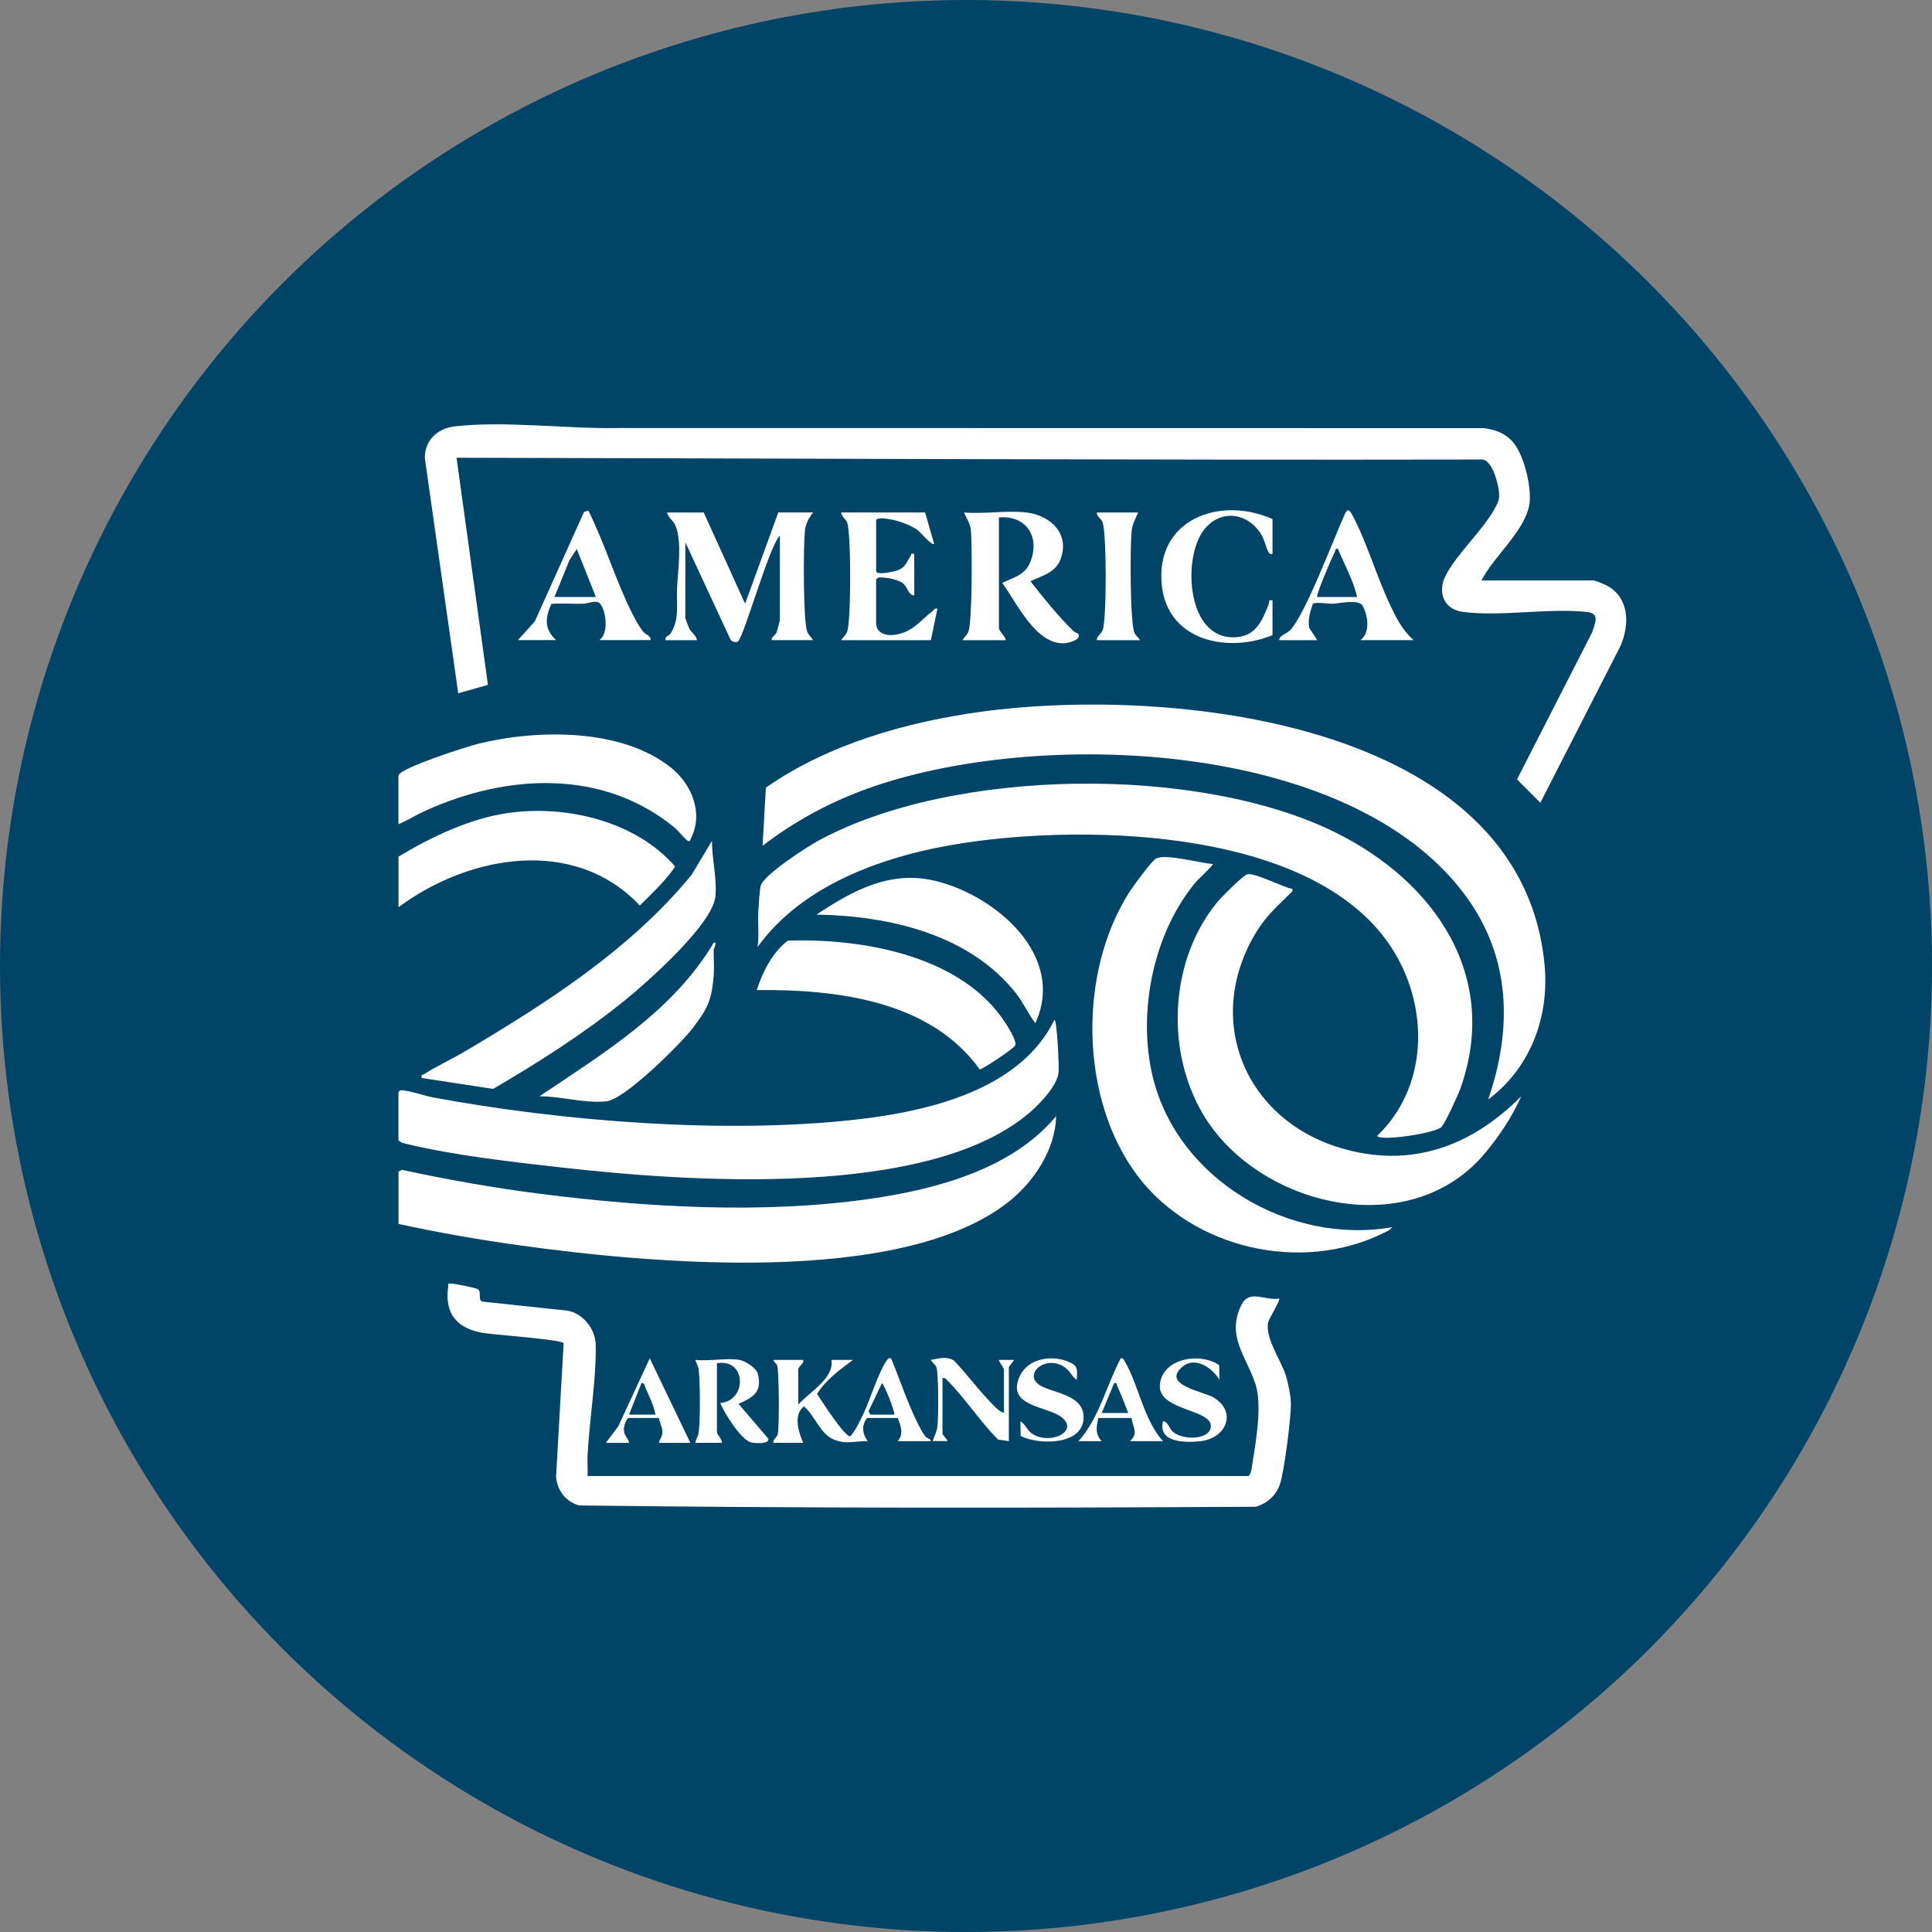 <?xml version="1.0" encoding="UTF-8"?>
<svg id="Layer_1" xmlns="http://www.w3.org/2000/svg" viewBox="0 0 45 45">
  <rect x="0" y="0" width="45" height="45" fill="#808080" stroke="none"/>
  <defs>
    <style>
      .cls-1 {
        fill: #004468;
      }

      .cls-2 {
        fill: #fff;
      }
    </style>
  </defs>
  <circle class="cls-1" cx="22.5" cy="22.5" r="22.5" />
  <g>
    <path class="cls-2" d="M34.507,13.52h2.607c.046,0,.277.097.334.13.509.295.506.902.299,1.391l-1.869,3.656-.544-.543,1.751-3.427c.067-.223.189-.439-.125-.473-.895-.097-2.016.116-2.894-.003-.444-.061-.59-.462-.392-.848.259-.506.867-1.054,1.143-1.561.045-.083.086-.155.099-.252.025-.184-.136-.877-.392-.887-7.966.015-15.927-.024-23.89-.041l.731,5.29-.692.196-.776-5.465c-.019-.415.289-.703.683-.75,1.173-.139,2.661.063,3.857.036l20.123.003c.246.035.44.094.624.265.297.274.482,1.057.445,1.451-.06.646-.841,1.262-1.122,1.833Z" />
    <path class="cls-2" d="M34.662,25.61c.569-1.653.53-3.311-.526-4.747-2.697-3.666-10.035-3.906-13.951-2.487-.873.316-1.689.759-2.423,1.324l.076-1.353c1.443-1.013,3.289-1.535,5.028-1.771,4.358-.593,12.561.2,13.109,5.886.117,1.219-.326,2.412-1.313,3.148Z" />
    <path class="cls-2" d="M33.569,26.256c-.161.136-1.367.331-1.496.204,1.177-1.123,1.219-2.932.402-4.284-1.738-2.877-7.101-2.987-10.029-2.541-1.759.268-3.726.93-4.801,2.422.042-.274.001-.557.018-.832.008-.133.028-.505.057-.599.083-.261,1.076-.9,1.347-1.048,3.138-1.703,8.863-1.767,12.053-.181,2.282,1.134,3.822,3.324,2.901,5.942-.052.148-.367.844-.453.918Z" />
    <path class="cls-2" d="M13.686,34.379h15.394c.07-.066.075-.197.091-.295.085-.52.228-1.355.073-1.839-.205-.643-.692-1.121-.328-1.853.185-.372.542-.089.878-.146.035.032-.231.46-.252.539-.094.358.298.899.408,1.255.054.174.116.481.118.658.002.332-.154,1.57-.256,1.872-.088.263-.294.443-.557.525-5.258.031-10.52.035-15.773-.03-.315-.102-.498-.34-.53-.668l.176-3.112c-.061-.086-1.605-.196-1.851-.234-.619-.097-.934-.436-.836-1.097.009-.06-.023-.059.058-.058.083.001.596.1.638.136.081.07-.012.25.101.285l1.955.208c.368.043.674.425.682.786.019.797-.148,1.767-.189,2.584-.008.16.005.322-0.0.482Z" />
    <path class="cls-2" d="M9.282,25.437c.03-.037.032-.045.08-.043.174.007.525.13.723.167,3.033.561,6.814.862,9.877.513,1.665-.19,3.798-.686,4.597-2.318.064.002.11,1.104.098,1.219-.03.303-.411.706-.638.907-2.337,2.06-8.008,1.64-10.933,1.312-1.126-.126-2.531-.285-3.621-.551-.068-.017-.137-.027-.185-.086v-1.12Z" />
    <path class="cls-2" d="M9.282,28.508v-1.217l.079-.043c1.066.23,2.146.421,3.229.559,2.484.316,5.195.473,7.676.116,1.533-.22,3.312-.693,4.332-1.926-.014.787-.527,1.551-1.143,2.025-2.53,1.948-8.335,1.404-11.367.983-.94-.131-1.88-.296-2.806-.497Z" />
    <path class="cls-2" d="M30.103,20.705c.014.059-.009.062-.041.094-.341.341-.585.538-.84.976-1.174,2.019-.211,4.29,1.981,4.957,1.639.499,3.062-.023,4.23-1.198-.206.471-.52.938-.85,1.332-1.607,1.918-4.723,1.363-6.217-.425-1.248-1.493-1.247-3.951 0-5.444.091-.109.586-.606.684-.633.169-.046.839.304,1.053.342Z" />
    <path class="cls-2" d="M28.249,20.126c.02.02-.346.36-.385.406-1.005,1.191-1.379,3.059-1.011,4.562.586,2.39,3.186,3.904,5.567,3.491-.02.059-.138.107-.194.134-1.916.948-4.448.367-5.732-1.335-1.347-1.785-1.385-4.729-.193-6.599.084-.132.533-.752.635-.794.245-.103,1.019.111,1.313.135Z" />
    <path class="cls-2" d="M9.282,18.059c.051-.178,1.599-.671,1.854-.735,1.368-.338,3.348-.37,4.5.562.48.389.757,1.061.453,1.65-.014.026-.004.075-.066.048-.056-.024-.233-.244-.311-.308-1.676-1.375-3.911-1.25-5.8-.394-.214.097-.415.223-.631.316v-1.14Z" />
    <path class="cls-2" d="M9.823,25.108c-.019-.09.012-.062.05-.086.284-.183.643-.348.942-.525,1.913-1.131,3.883-2.393,5.298-4.127l.47-.785c-.001.426.121.871.08,1.296-.064.654-1.612,2.02-2.147,2.45-.947.761-1.983,1.421-3.031,2.032l-1.661-.254Z" />
    <path class="cls-2" d="M9.282,21.13v-1.178c.766-.461,1.678-.896,2.573-1.019,1.349-.186,2.957.196,3.871,1.251-.23.341-.534.618-.824.907-1.531-1.622-3.988-1.172-5.62.039Z" />
    <path class="cls-2" d="M17.626,23.061c.14-.433.358-.865.722-1.151,1.685-.059,3.914.323,4.972,1.772.086.118.369.54.328.666-.022.067-.772.566-.828.561-1.155-1.611-3.351-1.867-5.194-1.849Z" />
    <path class="cls-2" d="M24.115,23.833c-.166-.217-.278-.477-.447-.692-1.089-1.385-2.966-1.81-4.651-1.838.86-.57,1.728-1.044,2.789-.781,1.39.345,3.031,1.741,2.309,3.311Z" />
    <path class="cls-2" d="M16.39,11.936l.965,2.125.773-2.125h.811c-.109.143-.174.26-.193.445-.034.336-.041,2.103.057,2.336.035.084.094.12.135.193h-.966c.002-.104.083-.081.124-.203.014-.042.069-.256.069-.28v-1.951c-.254.24-.859,2.446-.989,2.475-.061.014-.138-.006-.166-.064l-1.047-2.256v1.758c0,.021.075.218.094.254.056.105.162.155.176.268h-.734c-.017-.103.069-.076.125-.164.21-.334.128-.685.146-1.052.02-.403.117-1.062-.031-1.438-.053-.136-.172-.188-.202-.32h.85Z" />
    <path class="cls-2" d="M23.903,11.936c.573.068,1.027.502.794,1.103-.119.305-.433.372-.696.5.321.407.631.799,1.003,1.161.031.03.108.055.111.061.078.135-.202.209-.295.219-.683.068-1.14-.945-1.475-1.402.275-.137.533-.178.658-.5.223-.575-.099-1.08-.736-1.026v2.569c0,.093.163.201.155.29h-1.004c.041-.072.099-.111.136-.193.093-.211.092-2.055.058-2.376-.018-.172-.101-.257-.155-.405.458.039,1.001-.053,1.449,0Z" />
    <path class="cls-2" d="M16.622,22.733c-.046.57-.146.769-.487,1.213-.291.38-1.577,1.654-2.004,1.705-.478.057-1.077-.118-1.565-.117,1.493-1.003,3.115-1.988,4.056-3.573.1-.05 0.0.146 0.0.155,0,.199.016.424,0,.618Z" />
    <path class="cls-2" d="M21.547,11.936l.212.734c-.046.051-.332-.285-.389-.326-.158-.112-.448-.22-.639-.249-.089-.013-.27-.051-.324.015v1.197c0,.095.408.009.485-.017.201-.07.217-.191.317-.338.024-.035-.007-.071.086-.05v.966c-.134-.006-.16-.189-.251-.271-.111-.101-.405-.15-.551-.147-.048.001-.059.015-.087.051v1.004c0,.246.231.31.435.281.423-.061.59-.331.878-.551.039-.03.049-.075.116-.058l-.154.734h-2.086c.041-.073.1-.109.135-.193.096-.227.096-2.326 0-2.549-.041-.096-.13-.132-.135-.232h1.951Z" />
    <path class="cls-2" d="M18.592,32.718c.255-.293.847-.617.773-1.043l.502 0c-.307.23-.629.462-.837.792.094.141.649,1.016.778.985.124-.144.203-.319.286-.488.17-.347.356-.978.551-1.264.032-.046.045-.076.11-.063.203.491.386,1.049.624,1.52.048.095.104.213.17.294.05.062.125.056.134.117h-.773c.146-.17.07-.354,0-.541h-.715c-.131.168-.115.375.019.54-.299-.007-.502.083-.793-.037-.321-.132-.437-.552-.694-.773-.256.194-.129.594-.019.849h-.695c-.011-.084.076-.119.099-.191.043-.136.036-1.487-.012-1.614-.017-.047-.077-.077-.087-.126h.695l-0.0.057c-.025.032-.115.129-.115.155v.831ZM20.832,32.95c.01-.09-.25-.733-.29-.733l-.312.654.041.079h.56Z" />
    <path class="cls-2" d="M12.063,14.91l.394-.437,1.148-2.553.1-.025c.385.767.642,1.65,1.029,2.41.067.131.157.297.248.409.061.075.177.088.172.195h-1.197c.23-.148.161-.681.019-.85-.079-.094-.272-.002-.385.002-.249.008-.501-.014-.749.004-.145.333-.171.582.11.844h-.888ZM12.913,13.906h.966l-.445-1.12-.168.257-.353.864Z" />
    <path class="cls-2" d="M32.923,14.91h-1.236c.235-.181.177-.564.051-.801-.084-.159-.54-.054-.686-.047-.109.005-.428-.051-.476.008-.06.181-.114.353-.084.549l.191.292h-.888c0-.111.166-.144.252-.23.346-.346,1.021-2.141,1.276-2.705.063-.14.108-.105.174.017.336.627.568,1.436.88,2.094.152.321.281.58.548.824ZM30.682,13.906h.927c-.083-.38-.295-.755-.445-1.12-.078-.017-.054.031-.077.076-.058.111-.446,1.006-.405,1.045Z" />
    <path class="cls-2" d="M29.639,12.09v.811c-.066.012-.08-.014-.106-.068-.065-.134-.085-.29-.186-.432-.378-.532-1.044-.516-1.376.048-.433.736-.277,2.571.913,2.381.4-.064.542-.443.668-.762.024-.059-.022-.104.087-.085v.811c-1.035.426-2.435.138-2.577-1.15-.17-1.534,1.336-2.106,2.577-1.554Z" />
    <path class="cls-2" d="M26.511,11.936c-.069.157-.136.265-.154.445-.035.344-.04,2.131.069,2.364.032.068.097.101.124.166h-1.004c.002-.101.098-.134.136-.231.098-.251.093-2.245.001-2.513-.033-.095-.139-.128-.137-.23h.966Z" />
    <path class="cls-2" d="M17.22,31.675c.138.023.402.185.436.336.096.422-.119.537-.454.687l.694.812c.03.134-.324.104-.397.088-.238-.054-.631-.691-.723-.919.623-.048.622-1.042-.077-.927v1.603c0,.064.127.17.116.251h-.618c.01-.096.066-.144.078-.25.037-.315.034-1.113.001-1.433-.012-.12-.053-.147-.08-.249.311.036.727-.049,1.024,0Z" />
    <path class="cls-2" d="M23.382,32.911v-1.024c0-.018-.131-.201-.116-.212l.348 0c.017.012-.116.144-.116.173v1.719l-.253-.037c-.414-.421-.747-.932-1.156-1.355-.04-.042-.068-.09-.136-.077v1.294c0,.03.132.161.116.173l-.347 0c.047-.13.1-.221.115-.367.02-.203.028-1.222-.029-1.361-.017-.043-.139-.15-.125-.164.176-.028.376-.093.539.02.284.294.529.632.812.927.095.099.219.254.349.289Z" />
    <path class="cls-2" d="M25.081,32.139c-.117-.073-.155-.204-.273-.287-.467-.33-1.019.189-.551.434.334.174.979.212.982.722.004.658-1.035.656-1.466.439l-.005-.342c.117.069.155.21.272.288.421.281,1.126-.068.667-.397-.342-.246-1.271-.243-.959-.934.194-.429.754-.511,1.151-.339.228.099.187.183.182.417Z" />
    <path class="cls-2" d="M28.397,31.797l.006.341c-.164-.276-.566-.557-.863-.303-.494.422.477.573.711.707.573.327.322.959-.292,1.026-.346.038-.999.036-.869-.464.117.002.133.162.234.249.227.195.85.19.878-.12.038-.413-1.214-.374-1.187-.956.03-.636.927-.793,1.382-.48Z" />
    <path class="cls-2" d="M16.081,33.607h-.734c.017-.103.08-.125.081-.25.001-.12-.062-.216-.081-.329h-.715c-.069.068-.104.193-.099.289.007.138.101.172.118.29h-.541l.291-.385.733-1.584.946,1.969ZM14.651,32.95h.618c-.042-.203-.139-.418-.227-.605-.022-.048-.03-.151-.101-.129l-.29.734Z" />
    <path class="cls-2" d="M27.09,33.568h-.773c.209-.182.067-.32.039-.541h-.773c-.046.209-.08.37.077.541h-.541c.483-.534.652-1.3.985-1.932.061-.008.08.046.104.089.321.564.431,1.343.881,1.843ZM25.661,32.911h.618c-.081-.205-.159-.418-.253-.618-.021-.045.005-.094-.075-.078l-.29.696Z" />
  </g>
</svg>